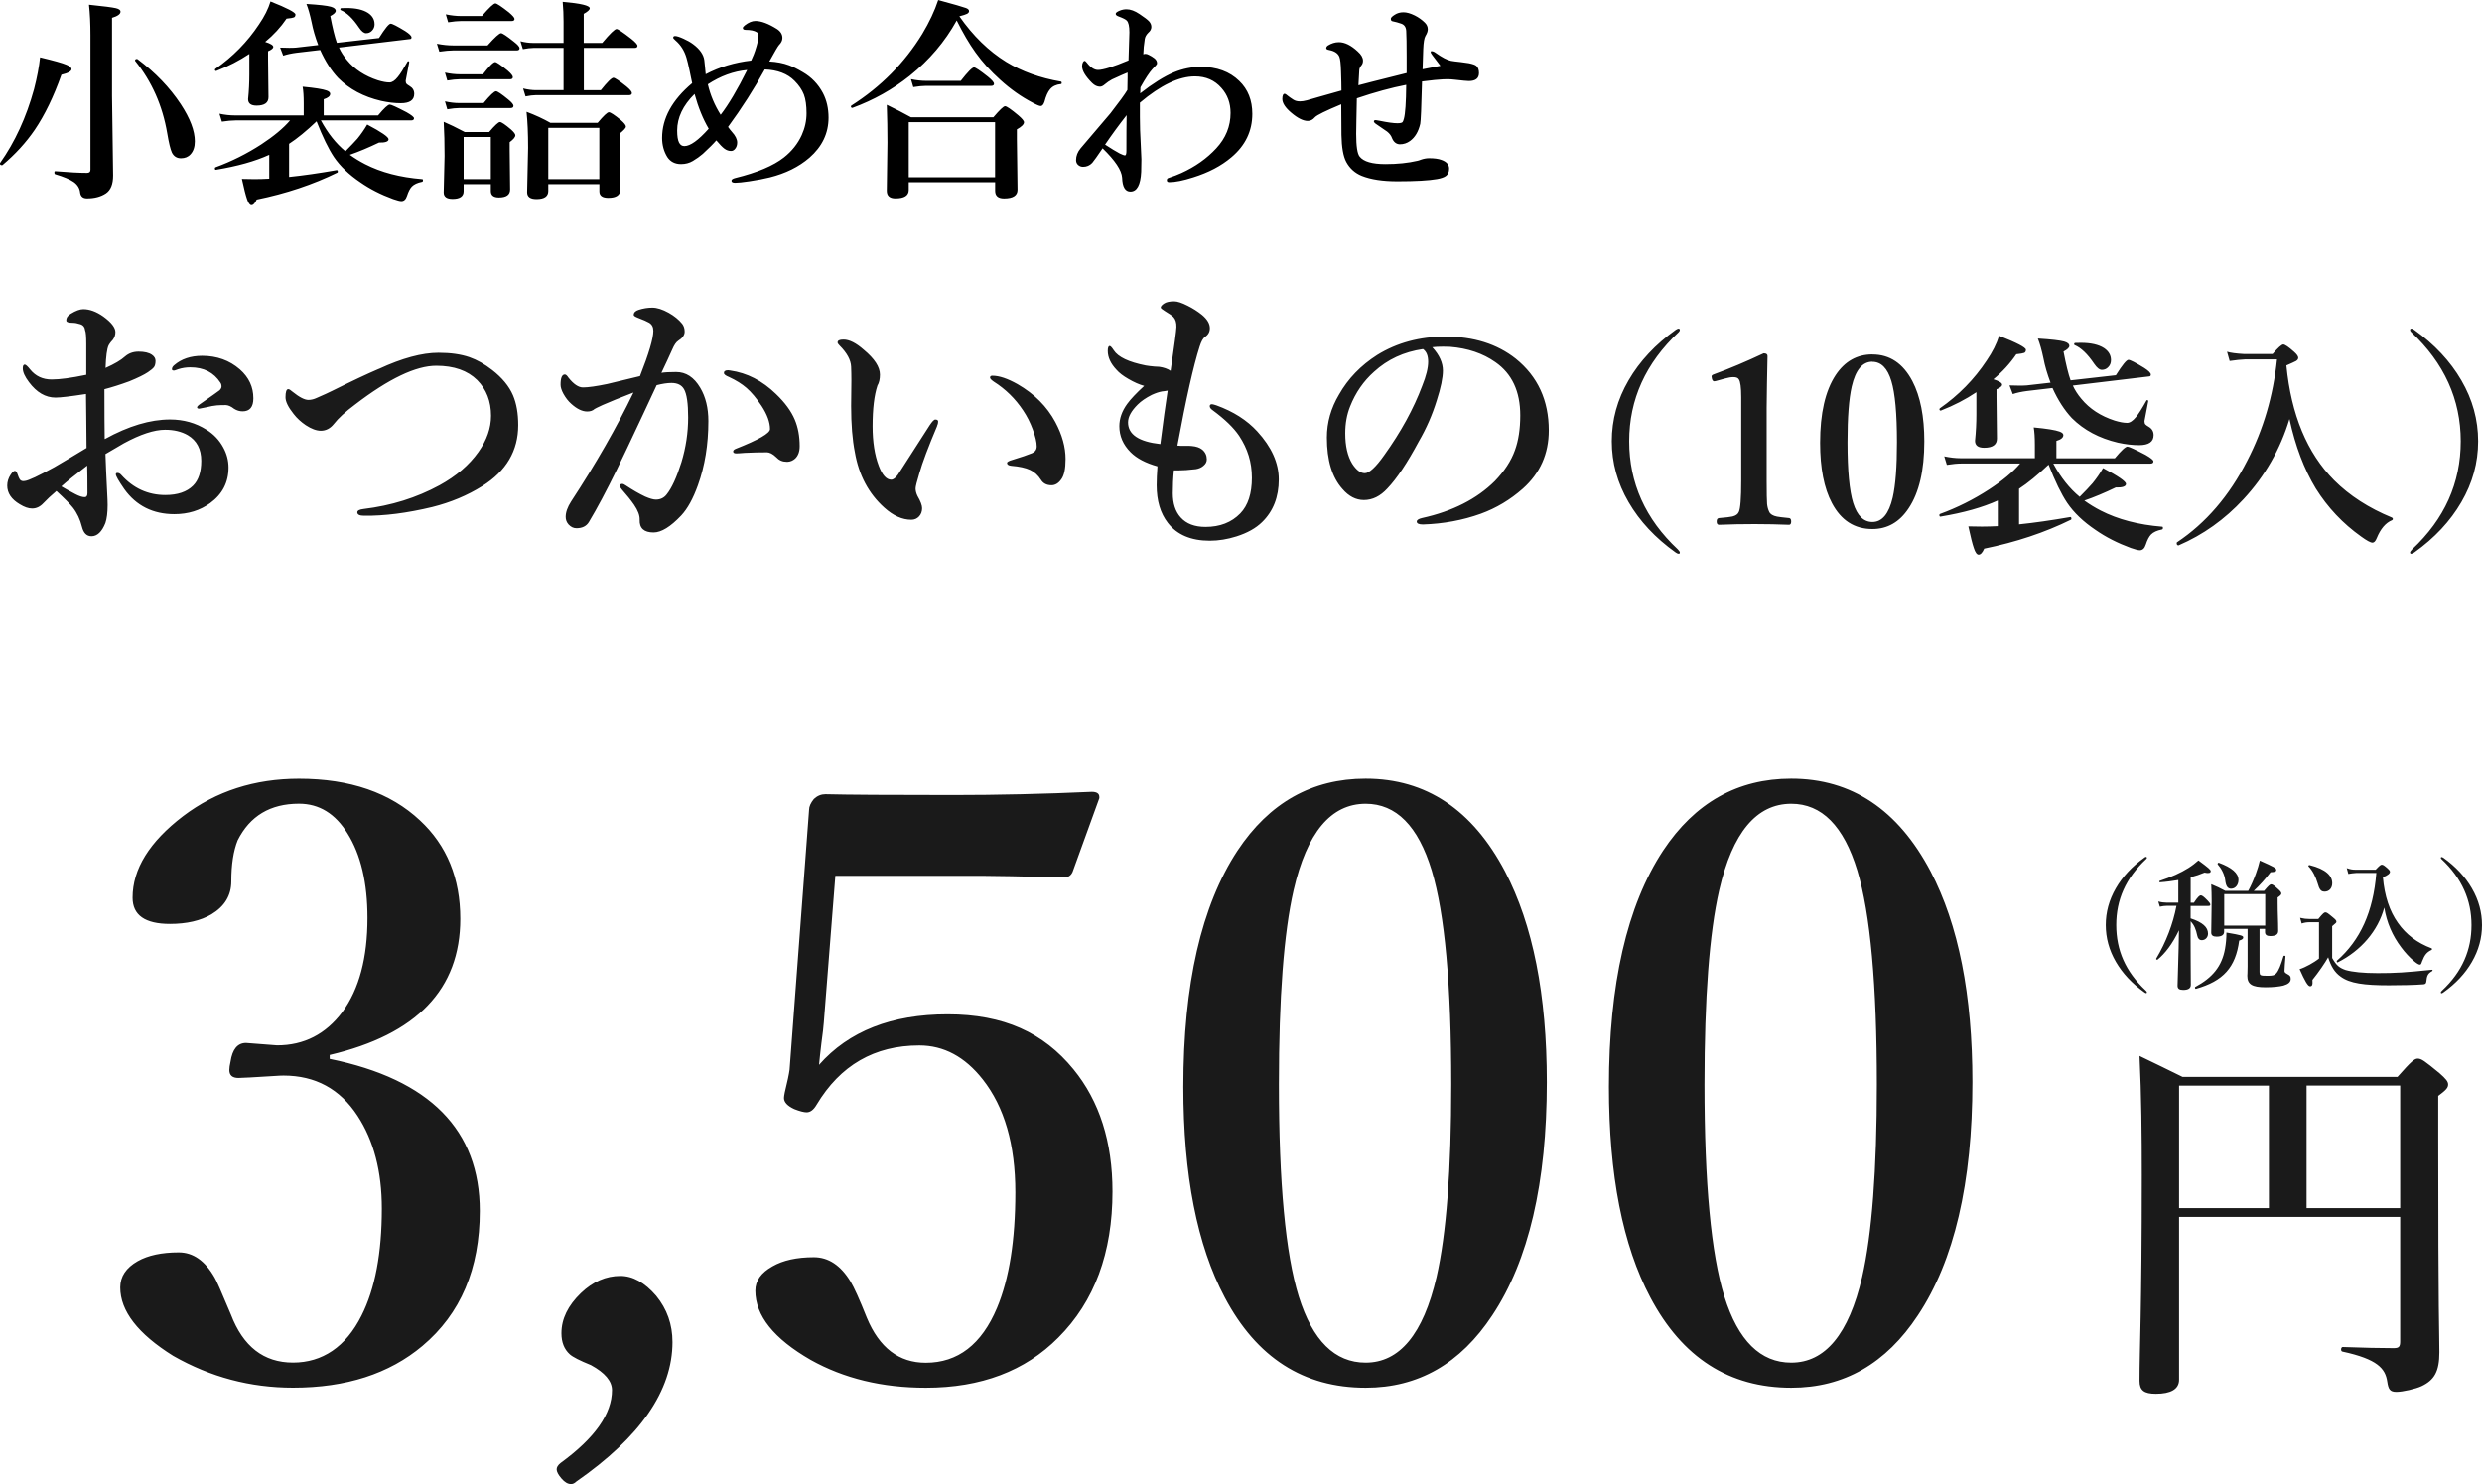 <svg xmlns="http://www.w3.org/2000/svg" viewBox="0 0 456.58 273.05"><defs><style>.cls-1 { fill: #1a1a1a; }</style></defs><path class="cls-1" d="M19.32 80.76c4.33-2.39 8.32-3.58 11.96-3.58 2.49 0 4.72.63 6.7 1.88 1.34.83 2.37 1.92 3.1 3.28.64 1.17.96 2.4.96 3.68 0 2.73-1.13 4.91-3.38 6.55-1.86 1.35-4.05 2.03-6.58 2.03-3.94 0-7.02-1.54-9.22-4.62-1.03-1.49-1.55-2.4-1.55-2.72 0-.17.1-.25.3-.25.25 0 .48.12.69.36 2.22 2.47 4.93 3.71 8.12 3.71 2.25 0 3.95-.58 5.1-1.73 1-1 1.5-2.52 1.5-4.57 0-2.17-.83-3.74-2.49-4.72-1.15-.66-2.54-.99-4.16-.99-2 0-4.53.83-7.59 2.49-.64.36-1.77 1.02-3.38 1.98.07 2.05.17 4.32.3 6.8.07 1.25.1 2.11.1 2.56 0 1.42-.14 2.53-.41 3.33-.64 1.62-1.5 2.44-2.56 2.44-.88 0-1.46-.58-1.75-1.73-.34-1.37-.9-2.56-1.68-3.55-.51-.64-1.51-1.66-3.02-3.05-.96.81-1.76 1.56-2.39 2.23-.61.66-1.3.99-2.08.99-.68 0-1.44-.26-2.29-.79-1.52-.9-2.29-2.04-2.29-3.43 0-.71.21-1.38.63-2.01.3-.46.56-.69.76-.69.19 0 .33.14.43.41.2.61.39 1.02.56 1.24.15.15.35.23.58.23.07 0 .17 0 .3-.03.68-.08 2.48-.93 5.41-2.54 1.15-.66 3.12-1.84 5.92-3.53 0-1.1-.02-2.99-.05-5.66-.02-1.9-.03-3.32-.05-4.27-2.83.44-4.7.66-5.61.66-1.84 0-3.47-.95-4.88-2.84-.76-1-1.14-1.84-1.14-2.54 0-.46.12-.69.36-.69.19 0 .52.3.99.89 1 1.24 2.32 1.85 3.96 1.85 1.52 0 3.65-.29 6.37-.86v-5.64c0-1.39-.07-2.22-.2-2.49-.07-.64-.38-1.04-.94-1.19-.51-.17-.96-.25-1.35-.25-.8 0-1.19-.14-1.19-.43 0-.51.28-.92.84-1.24.91-.56 1.68-.84 2.29-.84 1.17 0 2.4.45 3.68 1.35 1.49 1.08 2.23 2.04 2.23 2.87 0 .51-.15.97-.46 1.4l-.38.43c-.15.19-.29.39-.41.61-.3.64-.49 2.03-.56 4.16 1.64-.73 2.83-1.43 3.58-2.11.68-.59 1.51-.89 2.49-.89 1.08 0 1.9.19 2.46.58.44.3.66.68.66 1.12 0 .49-.09.87-.28 1.14-.19.25-.56.57-1.12.94-.68.46-1.82 1.02-3.43 1.68-1.66.61-3.18 1.09-4.57 1.45 0 4.23.02 7.28.05 9.14zm-3.28 4.9c-2.2 1.68-3.78 2.95-4.75 3.83.52.32 1.38.8 2.56 1.42.71.37 1.29.56 1.73.56.34 0 .51-.25.51-.74 0-2.29-.02-3.98-.05-5.08zm15.59-17.72c0-.27.14-.52.41-.74 1.32-1.15 3.04-1.73 5.15-1.73 2.71 0 5.02.83 6.93 2.49 1.66 1.46 2.49 3.23 2.49 5.33 0 1.59-.66 2.39-1.98 2.39-.54 0-1.06-.15-1.55-.46-.59-.46-1.12-.69-1.57-.69-.66 0-1.19.02-1.6.05-.56.05-1.22.17-1.98.36-.81.17-1.24.25-1.27.25-.27 0-.41-.08-.41-.25 0-.15.23-.38.69-.69 2.1-1.46 3.25-2.27 3.45-2.44.24-.24.36-.47.36-.69 0-.29-.07-.52-.2-.71-1.22-1.88-3.06-2.82-5.54-2.82-.76 0-1.49.11-2.18.33l-.51.18c-.14.05-.25.08-.33.08-.24 0-.36-.08-.36-.25zM69.69 67.88c4.28-1.98 7.94-2.97 10.97-2.97 2.23 0 4.13.27 5.69.81 1.41.49 2.8 1.28 4.19 2.36 1.83 1.42 3.11 2.97 3.83 4.65.64 1.51.96 3.33.96 5.48 0 4.72-2.2 8.46-6.6 11.22-2.76 1.73-5.83 3.01-9.22 3.86-4.66 1.12-8.84 1.65-12.54 1.6-.83 0-1.24-.21-1.24-.63 0-.32.38-.52 1.14-.61 5.08-.61 9.74-2.06 13.99-4.37 3.06-1.68 5.45-3.72 7.16-6.14 1.54-2.18 2.31-4.4 2.31-6.65 0-2.66-.85-4.84-2.54-6.55-1.78-1.76-4.29-2.64-7.54-2.64-3.76 0-8.73 2.38-14.93 7.13-1.78 1.32-3.08 2.51-3.91 3.58-.66.83-1.46 1.24-2.39 1.24-.81 0-1.74-.34-2.77-1.02-.86-.58-1.61-1.26-2.23-2.06-1-1.25-1.5-2.28-1.5-3.07 0-1 .17-1.5.51-1.5.17 0 .43.16.79.48 1.24 1 2.21 1.5 2.92 1.5.51 0 1.02-.13 1.55-.38 1.25-.54 2.19-.97 2.82-1.29 3.54-1.76 6.4-3.11 8.58-4.04zM121.67 68.6c.56-.1 1.46-.15 2.72-.15 1.81 0 3.28.96 4.42 2.89 1 1.68 1.5 3.72 1.5 6.14 0 4.3-.64 8.24-1.93 11.81-.88 2.45-1.9 4.31-3.07 5.56-1.96 2.08-3.66 3.12-5.08 3.12-1.76 0-2.62-.78-2.56-2.34.03-.78-.31-1.7-1.04-2.77-.59-.85-1.34-1.78-2.23-2.79-.24-.29-.36-.5-.36-.63 0-.27.14-.41.41-.41.19 0 .42.1.69.3 1.25.83 2.43 1.51 3.53 2.03.85.37 1.51.56 1.98.56.83 0 1.49-.31 1.98-.94.95-1.18 1.85-3.16 2.72-5.92.83-2.73 1.24-5.48 1.24-8.25 0-2.59-.25-4.32-.76-5.21-.44-.76-1.21-1.14-2.31-1.14-.76 0-1.67.14-2.72.41-.52 1.13-1.34 2.88-2.44 5.23-2.3 4.91-3.93 8.34-4.88 10.28-1.93 3.94-3.65 7.17-5.15 9.67-.46.76-1.22 1.14-2.29 1.14-.54 0-1.02-.23-1.45-.69-.36-.41-.53-.87-.53-1.4 0-.85.33-1.79.99-2.82 4.59-7.01 8.41-13.69 11.48-20.06-2.42.93-4.31 1.69-5.66 2.29-.95.44-1.45.69-1.5.74-.32.3-.77.46-1.35.46-.91 0-1.89-.47-2.92-1.4-.56-.49-1.04-1.11-1.45-1.85-.36-.66-.53-1.22-.53-1.68 0-1.25.26-1.88.79-1.88.19 0 .41.19.66.58.95 1.2 1.84 1.8 2.67 1.8.96 0 2.45-.21 4.47-.63.14-.02 2.14-.5 6.02-1.45 1.64-4.16 2.46-6.94 2.46-8.33 0-.69-.26-1.19-.79-1.5-.37-.22-1.05-.52-2.03-.89-.52-.2-.79-.38-.79-.53 0-.44.3-.75.89-.94.83-.27 1.68-.41 2.54-.41s1.87.32 3.02.96c1.02.58 1.84 1.24 2.46 2.01.3.39.46.87.46 1.45 0 .63-.4 1.19-1.19 1.68-.37.24-.74.77-1.09 1.6-.17.41-.48 1.09-.94 2.06l-1.04 2.21zm19.34 14.62c-1.29 0-2.62.03-4.01.1-.8.07-1.31.1-1.55.1-.39 0-.58-.12-.58-.36 0-.19.15-.35.46-.48 4.21-1.66 6.32-2.87 6.32-3.63 0-1.27-.52-2.69-1.55-4.27-.96-1.44-1.89-2.54-2.77-3.3-.85-.74-1.92-1.41-3.22-2.01-.63-.25-.94-.5-.94-.74 0-.34.26-.51.79-.51l.36.05c3.11.44 5.92 1.88 8.43 4.32 1.64 1.57 2.79 3.14 3.45 4.7.61 1.44.91 3.07.91 4.9 0 1-.28 1.76-.84 2.29-.41.36-.85.55-1.35.58h-.23c-.75 0-1.38-.28-1.9-.84-.63-.61-1.22-.91-1.78-.91zM172.4 78.37c-1.62 3.83-2.72 6.74-3.28 8.73-.46 1.51-.69 2.43-.69 2.77 0 .44.12.91.36 1.4.56.96.84 1.71.84 2.23 0 .61-.19 1.12-.56 1.52s-.85.61-1.42.61c-1.68 0-3.33-.74-4.98-2.23-2.88-2.59-4.68-5.98-5.41-10.18-.46-2.3-.69-5.15-.69-8.53l.05-4.72c0-.93-.02-1.76-.05-2.49-.05-1.24-.76-2.54-2.13-3.91-.24-.24-.36-.42-.36-.56 0-.36.36-.53 1.09-.53 1.07 0 2.31.63 3.73 1.88 1.98 1.64 2.97 3.17 2.97 4.57 0 .83-.15 1.5-.46 2.01-.59 1.78-.89 4.27-.89 7.49 0 2.86.38 5.29 1.14 7.29.64 1.69 1.41 2.54 2.29 2.54.37 0 .79-.31 1.24-.94.03-.03 1.98-3.06 5.84-9.09.46-.69.8-1.04 1.02-1.04.36 0 .53.13.53.38 0 .27-.07.54-.2.81zm10.18-9.24c1.24 0 2.77.52 4.6 1.55 3.11 1.79 5.43 4.12 6.96 6.98 1.25 2.34 1.88 4.6 1.88 6.8 0 1.78-.26 3.02-.79 3.73-.51.73-1.11 1.09-1.8 1.09-.88 0-1.52-.33-1.93-.99-.54-.85-1.21-1.46-2.01-1.83-.83-.39-1.98-.64-3.45-.76-.52-.05-.79-.23-.79-.53 0-.19.33-.37.99-.56 1.62-.49 2.83-.91 3.63-1.24.56-.25.84-.67.84-1.24 0-.8-.25-1.84-.74-3.15-.46-1.24-1.04-2.39-1.75-3.45-1.44-2.17-3.24-3.94-5.41-5.31-.46-.32-.69-.57-.69-.74 0-.24.15-.36.46-.36zM215.94 86.55c-.14 1.44-.2 2.84-.2 4.21 0 1.88.48 3.36 1.45 4.44 1.05 1.17 2.57 1.75 4.57 1.75 2.66 0 4.79-.83 6.4-2.49 1.42-1.47 2.13-3.66 2.13-6.55s-.78-5.35-2.34-7.72c-1-1.49-2.62-3.06-4.88-4.72-.36-.25-.53-.5-.53-.74s.14-.36.41-.36c.12 0 .38.07.79.2 3.13 1.13 5.65 2.73 7.54 4.8 2.64 2.88 3.96 5.82 3.96 8.84 0 3.23-1.02 5.85-3.07 7.85-1.15 1.13-2.73 2.01-4.72 2.64-1.64.52-3.28.79-4.9.79-3.45 0-6.03-1.09-7.72-3.28-1.37-1.76-2.06-4.07-2.06-6.93 0-1 .05-2.16.15-3.48-2.17-.61-3.81-1.47-4.93-2.59-1.39-1.39-2.08-2.99-2.08-4.8 0-1.4.48-2.78 1.45-4.11.64-.88 1.68-1.98 3.12-3.3-.91-.25-1.88-.68-2.89-1.27-.98-.56-1.72-1.13-2.21-1.7-1.07-1.13-1.6-2.29-1.6-3.48 0-.59.12-.89.36-.89.15 0 .4.26.74.79.8 1.24 2.75 2.17 5.87 2.79.47.08 1.01.15 1.6.2l.91.05c.83.12 1.52.36 2.08.74.69-4.72 1.05-7.41 1.07-8.07.02-.78-.16-1.38-.53-1.8-.25-.27-.8-.65-1.62-1.14-.49-.3-.74-.52-.74-.63 0-.24.23-.5.69-.79.39-.24.99-.36 1.8-.36.58 0 1.4.27 2.46.81.95.47 1.83 1.03 2.64 1.68.96.8 1.45 1.62 1.45 2.46 0 .68-.3 1.21-.89 1.6-.36.24-.69.83-.99 1.78-1.13 3.52-2.5 9.59-4.09 18.21.39.05.86.07 1.42.05.54-.02.95 0 1.22.03.83.07 1.47.29 1.93.66.56.47.84 1.08.84 1.8 0 .46-.21.85-.63 1.19-.37.32-.84.52-1.4.61-1.29.15-2.39.23-3.3.23h-.71zm-1.14-14.68c-.47.08-.82.14-1.04.15-.56.1-1.18.31-1.88.63-1.1.56-1.96 1.15-2.59 1.78-1.18 1.17-1.78 2.26-1.78 3.28 0 2.22 1.98 3.55 5.94 3.99.52-4.08.97-7.35 1.35-9.83zM263.5 63.92c1.29 1.42 1.93 2.84 1.93 4.27 0 1.32-.38 3.16-1.14 5.51-.81 2.62-1.9 5.12-3.28 7.49-2.13 3.98-4.06 6.87-5.79 8.68-1.3 1.42-2.74 2.13-4.32 2.13-1.47 0-2.78-.68-3.94-2.03-1.91-2.12-2.87-5.27-2.87-9.47 0-2.78.75-5.41 2.23-7.9 1.66-2.93 4-5.36 7.03-7.29 3.64-2.25 7.83-3.38 12.57-3.38 5.16 0 9.46 1.35 12.9 4.06 4.06 3.27 6.09 7.67 6.09 13.2 0 4.3-1.59 7.87-4.77 10.71-2.32 2.05-4.89 3.59-7.72 4.62-3.33 1.2-6.89 1.86-10.66 1.98-.76 0-1.14-.18-1.14-.53 0-.29.33-.51.99-.66 5.6-1.24 10.06-3.5 13.38-6.8 1.76-1.83 2.99-3.71 3.68-5.64.66-1.79.99-3.94.99-6.45 0-4.4-1.52-7.66-4.57-9.78-2.3-1.62-5.08-2.56-8.33-2.82-.36-.02-.78-.03-1.27-.03-.81 0-1.48.03-2.01.1zm-1.73.31c-3.52.51-6.52 1.9-8.99 4.16-1.95 1.73-3.42 3.86-4.42 6.4-.59 1.47-.89 3.11-.89 4.93 0 2.34.43 4.21 1.29 5.61.75 1.15 1.51 1.73 2.31 1.73s2.02-1.11 3.58-3.33c3.06-4.27 5.39-8.51 6.98-12.75.73-1.81 1.09-3.28 1.09-4.42s-.32-1.88-.96-2.34zM308.73 60.46c.2 0 .29.08.29.25 0 .13-.07.26-.21.4-6.08 5.7-9.11 12.39-9.11 20.07s2.98 14.32 8.94 19.9c.25.27.38.45.38.57 0 .17-.07.25-.21.25s-.33-.08-.57-.25c-3.74-2.67-6.62-5.76-8.65-9.26-2.06-3.53-3.09-7.26-3.09-11.21s1.03-7.68 3.09-11.21c2.03-3.5 4.93-6.6 8.69-9.3.24-.14.39-.21.44-.21zM324.46 65.01c.46 0 .69.17.69.5-.01.77-.05 2.45-.1 5.04-.04 1.72-.06 3.21-.06 4.47v13.46c0 2.24.03 3.66.08 4.26.06.55.19 1.03.4 1.45.2.42.67.71 1.43.86.28.06 1.02.15 2.22.27.25.03.38.24.38.63s-.13.61-.38.61c-2-.08-4.12-.13-6.36-.13s-4.5.04-6.53.13c-.29 0-.44-.2-.44-.61s.15-.6.44-.63c1.26-.1 2.08-.2 2.46-.29.62-.15 1.01-.43 1.18-.84.29-.6.44-2.51.44-5.71v-15.39c0-1.81-.15-2.9-.44-3.3-.15-.27-.49-.4-1.01-.4-.42 0-.92.08-1.51.25l-1.68.46-.32.06c-.21 0-.36-.17-.44-.52-.04-.18-.06-.31-.06-.38 0-.17.15-.3.46-.4 2.88-1.05 5.93-2.34 9.15-3.86zM344.44 65.22c3.18 0 5.63 1.63 7.35 4.89 1.47 2.81 2.2 6.52 2.2 11.11 0 5.32-.96 9.42-2.88 12.3-1.68 2.55-3.91 3.82-6.68 3.82-3.28 0-5.75-1.59-7.43-4.77-1.46-2.74-2.18-6.45-2.18-11.11 0-5.4.95-9.55 2.86-12.45 1.68-2.53 3.93-3.8 6.76-3.8zm0 1.33c-1.83 0-3.1 1.52-3.8 4.56-.52 2.27-.78 5.68-.78 10.25 0 5.21.35 8.94 1.05 11.19.73 2.32 1.9 3.49 3.53 3.49 1.79 0 3.04-1.5 3.74-4.51.52-2.27.78-5.65.78-10.16 0-5.25-.34-9.01-1.03-11.27-.71-2.35-1.88-3.53-3.49-3.53zM366.7 69.78c1.06.34 1.6.67 1.6.99 0 .28-.34.57-1.03.86v1.51l.08 7.56c0 1.12-.78 1.68-2.35 1.68-1.12 0-1.68-.43-1.68-1.28.17-1.67.25-3.3.25-4.91v-4.03c-1.97 1.32-4.14 2.44-6.49 3.36l-.06.02c-.17 0-.25-.09-.25-.27l.06-.13c3.47-2.42 6.35-5.35 8.63-8.8 1.09-1.6 1.85-3.11 2.29-4.56 3.29 1.3 4.93 2.16 4.93 2.58 0 .29-.11.48-.31.57-.2.08-.68.17-1.45.25-1.15 1.69-2.55 3.23-4.22 4.6zm10.18 15.68c-2.03 1.93-3.85 3.42-5.46 4.47v6.55c2.81-.29 5.94-.74 9.38-1.34.17-.03.25.08.25.31 0 .08-.03.14-.08.17-4.81 2.37-10.13 4.14-15.96 5.33-.32.74-.66 1.11-1.03 1.11-.32 0-.62-.41-.88-1.22-.25-.71-.59-2.04-1.01-3.99.94.03 1.77.04 2.5.04.95 0 1.92-.03 2.92-.08v-4.72c-2.8 1.27-6.31 2.26-10.52 2.96-.15.03-.23-.07-.23-.29 0-.08.04-.15.1-.19 3.18-1.16 6.2-2.67 9.07-4.54 2.46-1.61 4.36-3.19 5.69-4.75h-10.77c-.74 0-1.65.08-2.71.25l-.48-1.57c1.06.22 2.06.34 3 .34h13.67v-2.41c0-1.39-.07-2.47-.21-3.25 2.39.22 3.97.48 4.74.76.48.17.71.39.71.65 0 .46-.43.82-1.28 1.07v3.19h10.75c1.19-1.43 1.96-2.14 2.31-2.14.28 0 1.39.5 3.32 1.51.98.56 1.47.96 1.47 1.2 0 .28-.19.42-.57.42h-17.85c1.37 2.55 2.99 4.58 4.85 6.11.98-.98 1.77-1.81 2.37-2.5.71-.87 1.36-1.8 1.93-2.79 2.81 1.48 4.22 2.46 4.22 2.92s-.63.69-1.89.65c-2.06.99-3.98 1.8-5.77 2.41.92.67 1.93 1.29 3.02 1.85 3.16 1.62 6.93 2.61 11.29 2.96.1 0 .15.07.15.21 0 .18-.06.29-.19.31-.91.18-1.58.49-2 .92-.36.38-.69 1-.97 1.87-.22.69-.59 1.03-1.11 1.03-.28 0-.83-.14-1.64-.42-2.44-.9-4.6-2-6.49-3.32-2.24-1.51-3.98-3.17-5.21-4.98-1.08-1.61-2.23-3.97-3.44-7.08zm4.41-14.57c.39.87.92 1.7 1.6 2.5 1.5 1.82 3.53 3.15 6.11 3.99.92.28 1.69.42 2.29.42.52 0 1.06-.36 1.64-1.07.49-.59 1.13-1.6 1.93-3.04.04-.06.09-.08.15-.08.11 0 .17.06.17.17v.06c-.46 2.39-.69 3.6-.69 3.63 0 .28.06.48.17.61.08.1.29.25.61.44.6.35.9.86.9 1.53 0 1.23-.89 1.85-2.67 1.85-1.2 0-2.5-.15-3.9-.46-3.44-.81-6.26-2.32-8.46-4.51-1.37-1.46-2.56-3.3-3.57-5.54l-4.68.55c-.99.13-1.87.31-2.62.57l-.61-1.6c.64.03 1.24.04 1.79.04s1.01-.01 1.37-.04l4.39-.5c-.6-1.6-1.04-3.09-1.3-4.47-.32-1.53-.67-2.74-1.03-3.65 2.46.15 4.07.34 4.83.55.64.18.96.46.96.82 0 .31-.36.65-1.07 1.03.45 2.35.88 4.12 1.3 5.29l8.33-.94c1.19-1.89 1.96-2.83 2.31-2.83.32 0 1.28.49 2.88 1.47.83.53 1.24.94 1.24 1.24 0 .22-.11.34-.32.34l-14.03 1.68zm7.04-4.64c0 .55-.18.99-.55 1.34-.31.31-.69.46-1.13.46s-.9-.37-1.41-1.11c-1.22-1.81-2.42-2.95-3.59-3.44-.07-.03-.1-.08-.1-.15 0-.17.08-.25.23-.25.36-.01.7-.02 1.01-.02 1.83 0 3.25.32 4.26.97.85.57 1.28 1.31 1.28 2.2zM440.04 95.71c-1.18.48-2.12 1.58-2.83 3.32-.22.55-.48.82-.78.82-.35 0-1.04-.37-2.06-1.11-3.39-2.41-6.17-5.36-8.36-8.86-2.14-3.53-3.76-7.79-4.85-12.79-1.68 5.57-4.5 10.49-8.46 14.76-3.44 3.72-7.42 6.56-11.93 8.5h-.04c-.21 0-.31-.14-.31-.42 0-.07.02-.12.06-.15 5.3-3.53 9.62-8.55 12.93-15.05 2.95-5.71 4.77-11.91 5.46-18.6h-5.92c-.73.03-1.66.13-2.79.29l-.48-1.7c.64.2 1.69.34 3.15.42h5.23c1.01-1.18 1.67-1.76 1.97-1.76s.98.45 1.97 1.34c.52.46.78.83.78 1.11 0 .22-.13.42-.4.59-.25.14-.85.41-1.78.82.88 9.07 3.81 16.11 8.78 21.12 2.83 2.83 6.38 5.12 10.64 6.87.11.06.17.14.17.25s-.05.19-.15.23zM443.65 60.46c.06 0 .2.07.44.21 3.76 2.7 6.66 5.8 8.69 9.3 2.06 3.53 3.09 7.26 3.09 11.21s-1.03 7.68-3.09 11.21c-2.03 3.5-4.91 6.59-8.65 9.26-.24.17-.43.25-.57.25s-.21-.08-.21-.25c0-.11.13-.3.38-.57 5.96-5.58 8.94-12.22 8.94-19.9s-3.04-14.38-9.11-20.07c-.14-.14-.21-.27-.21-.4 0-.17.1-.25.29-.25z"/><path d="M13.16 12.71c0 .4-.62.75-1.86 1.04-1.43 4.04-3.07 7.41-4.9 10.12-1.61 2.36-3.59 4.52-5.94 6.5l-.1.02c-.25 0-.37-.1-.37-.31l.02-.08c2.75-3.89 4.83-8.42 6.25-13.59.56-2.17.93-4.13 1.11-5.86 2.51.6 4.13 1.05 4.86 1.37.61.25.92.51.92.8zm9.01-10.56c0 .44-.52.82-1.56 1.13v14.36l.2 14.65c0 1.59-.44 2.68-1.33 3.28-.92.61-2.08.92-3.48.92-.72 0-1.13-.33-1.25-1-.07-.82-.46-1.49-1.19-2.01-.7-.49-1.84-.97-3.4-1.43-.1-.03-.16-.13-.16-.31 0-.17.05-.25.16-.25 2.54.21 4.49.31 5.84.31.43 0 .64-.19.64-.57v-24.75c0-2.14-.09-4-.27-5.61 2.67.27 4.32.49 4.96.64.56.14.84.35.84.62zm13.67 23.85c0 1.02-.26 1.81-.78 2.38-.44.5-1.04.74-1.78.74s-1.32-.35-1.66-1.05c-.27-.59-.56-1.77-.86-3.55-.86-5.08-2.83-9.52-5.9-13.32l-.02-.06c0-.2.12-.29.37-.29l.1.04c3.27 2.46 5.91 5.21 7.93 8.26 1.73 2.63 2.6 4.92 2.6 6.86zM48.79 7.71c.99.31 1.48.62 1.48.92 0 .26-.32.53-.96.8v1.41l.08 7.03c0 1.04-.73 1.56-2.19 1.56-1.04 0-1.56-.4-1.56-1.19.16-1.55.23-3.07.23-4.57v-3.75c-1.84 1.22-3.85 2.27-6.04 3.12l-.06.02c-.16 0-.23-.08-.23-.25l.06-.12c3.23-2.25 5.91-4.98 8.03-8.18 1.02-1.48 1.73-2.9 2.13-4.24 3.06 1.21 4.59 2.01 4.59 2.4 0 .27-.1.45-.29.53-.18.08-.63.16-1.35.23-1.07 1.58-2.38 3-3.93 4.28zm9.47 14.59c-1.89 1.8-3.58 3.18-5.08 4.16v6.09c2.62-.27 5.53-.69 8.73-1.25.16-.03.23.07.23.29 0 .08-.03.13-.08.16-4.48 2.2-9.43 3.85-14.84 4.96-.3.69-.62 1.04-.96 1.04-.3 0-.57-.38-.82-1.13-.23-.66-.55-1.9-.94-3.71.87.03 1.65.04 2.32.04.89 0 1.79-.03 2.71-.08v-4.39c-2.6 1.19-5.87 2.1-9.79 2.75-.14.03-.21-.06-.21-.27 0-.08.03-.14.1-.18 2.96-1.08 5.77-2.49 8.44-4.22 2.29-1.5 4.06-2.97 5.29-4.41h-10.02c-.69 0-1.53.08-2.52.23l-.45-1.46c.99.21 1.92.31 2.79.31h12.71v-2.25c0-1.29-.07-2.3-.2-3.03 2.23.21 3.7.44 4.41.7.44.16.66.36.66.61 0 .43-.4.76-1.19 1v2.97h10c1.11-1.33 1.82-1.99 2.15-1.99.26 0 1.29.47 3.09 1.41.91.52 1.37.89 1.37 1.11 0 .26-.18.39-.53.39h-16.6c1.28 2.37 2.78 4.26 4.51 5.68.91-.91 1.65-1.69 2.21-2.32.66-.81 1.26-1.67 1.8-2.6 2.62 1.38 3.93 2.29 3.93 2.71s-.59.64-1.76.61c-1.91.92-3.7 1.67-5.37 2.25.86.62 1.8 1.2 2.81 1.72 2.94 1.51 6.45 2.43 10.51 2.75.09 0 .14.07.14.2 0 .17-.06.27-.18.29-.85.17-1.46.46-1.86.86-.34.35-.64.93-.9 1.74-.21.64-.55.96-1.04.96-.26 0-.77-.13-1.52-.39-2.27-.83-4.28-1.86-6.04-3.09-2.08-1.41-3.7-2.95-4.84-4.63-1-1.5-2.07-3.69-3.2-6.58zm4.1-13.55c.36.81.86 1.58 1.48 2.32 1.39 1.69 3.29 2.93 5.68 3.71.86.26 1.57.39 2.13.39.48 0 .99-.33 1.52-1 .46-.55 1.05-1.49 1.8-2.83.04-.05.08-.08.14-.08.1 0 .16.05.16.16v.06c-.43 2.23-.64 3.35-.64 3.38 0 .26.05.45.16.57.08.09.27.23.57.41.56.33.84.8.84 1.43 0 1.15-.83 1.72-2.48 1.72-1.12 0-2.33-.14-3.63-.43-3.2-.75-5.83-2.15-7.87-4.2-1.28-1.35-2.38-3.07-3.32-5.16l-4.36.51c-.92.12-1.74.29-2.44.53l-.57-1.48c.6.03 1.15.04 1.66.04s.94-.01 1.27-.04l4.08-.47c-.56-1.48-.96-2.87-1.21-4.16-.3-1.42-.62-2.55-.96-3.4 2.29.14 3.79.31 4.49.51.6.17.9.42.9.76 0 .29-.33.61-1 .96.42 2.19.82 3.83 1.21 4.92l7.75-.88c1.11-1.76 1.82-2.64 2.15-2.64.3 0 1.19.46 2.68 1.37.77.5 1.15.88 1.15 1.15 0 .21-.1.31-.29.31l-13.05 1.56zm6.55-4.32c0 .51-.17.92-.51 1.25-.29.29-.64.43-1.05.43s-.84-.34-1.31-1.04c-1.13-1.68-2.25-2.75-3.34-3.2-.07-.03-.1-.07-.1-.14 0-.16.07-.23.21-.23.34-.01.65-.02.94-.02 1.71 0 3.03.3 3.96.9.79.53 1.19 1.22 1.19 2.05zM95.57 8.89c0 .26-.17.39-.51.39h-11.68c-.68 0-1.53.08-2.56.23l-.45-1.46c1.07.21 2.06.31 2.97.31h6.35c1.34-1.5 2.17-2.25 2.48-2.25.27 0 1.07.53 2.4 1.6.66.51 1 .9 1 1.17zm-5.28 24.98h-5v1.29c0 .95-.68 1.43-2.03 1.43-1.09 0-1.64-.4-1.64-1.19l.16-6.68c0-2.33-.05-4.43-.16-6.31 1.02.43 2.3 1.05 3.87 1.88h4.49c1.04-1.22 1.71-1.84 1.99-1.84s.96.46 2.03 1.37c.53.48.8.84.8 1.07 0 .33-.34.75-1.04 1.27v1.45l.08 7.23c0 .99-.69 1.48-2.07 1.48-.99 0-1.48-.4-1.48-1.19v-1.25zm4.05-19.67c0 .26-.18.39-.53.39h-9.28c-.61 0-1.36.08-2.25.23l-.43-1.46c.96.21 1.87.31 2.71.31h4.28c1.16-1.5 1.91-2.25 2.25-2.25.25 0 1.01.52 2.29 1.56.64.56.96.96.96 1.21zm.11 5.29c0 .26-.18.39-.53.39h-9.43c-.59 0-1.32.08-2.21.23l-.43-1.46c.92.21 1.8.31 2.64.31h4.47c1.2-1.45 1.96-2.17 2.29-2.17.27 0 1.02.51 2.25 1.52.64.52.96.91.96 1.17zm.2-16.01c0 .26-.17.39-.51.39h-9.3c-.64 0-1.44.08-2.4.23l-.43-1.46c.99.21 1.93.31 2.83.31h3.81c1.33-1.55 2.16-2.32 2.48-2.32.26 0 1.09.55 2.48 1.64.69.59 1.04.99 1.04 1.21zm-4.36 29.47v-7.75h-5v7.75h5zm17.11-24.12v7.77h3.12c1.21-1.52 1.99-2.29 2.32-2.29.26 0 1.06.53 2.4 1.6.66.55 1 .95 1 1.21s-.18.39-.53.39h-17.15c-.5 0-1.12.08-1.88.23l-.45-1.46c.86.21 1.66.31 2.4.31h5.04v-7.77h-5.53c-.51 0-1.16.08-1.95.23l-.45-1.46c.82.21 1.58.31 2.29.31h5.64v-3.89c0-1.22-.05-2.45-.16-3.67 3.32.29 4.98.68 4.98 1.19 0 .27-.37.61-1.11 1.02v5.35h3.4c1.43-1.71 2.31-2.56 2.64-2.56.26 0 1.16.6 2.7 1.8.77.62 1.15 1.05 1.15 1.29 0 .26-.18.39-.53.39h-9.36zm2.85 25.04h-9.39v1.25c0 1-.72 1.5-2.17 1.5-1.15 0-1.72-.42-1.72-1.27l.18-8.16c0-2.67-.1-4.88-.29-6.62 1.63.61 3.09 1.29 4.39 2.03h8.69c1.09-1.3 1.78-1.95 2.07-1.95s1.02.48 2.21 1.45c.61.53.92.93.92 1.19s-.39.68-1.17 1.31v1.68l.14 8.59c0 1.02-.74 1.52-2.21 1.52-1.09 0-1.64-.4-1.64-1.19v-1.33zm0-.92v-9.43h-9.39v9.43h9.39zM141.54 11.31c1.34.07 2.55.3 3.61.7.7.26 1.55.68 2.54 1.27 1.59.92 2.82 2.2 3.69 3.83.69 1.32 1.04 2.83 1.04 4.53 0 2.86-1.17 5.33-3.52 7.38-1.95 1.68-4.38 2.88-7.29 3.61-1.04.26-2.3.5-3.77.72-1.21.18-2.08.27-2.6.27-.46 0-.68-.13-.68-.39 0-.21.24-.37.72-.49 4.02-.99 7-2.25 8.93-3.77 1.46-1.15 2.55-2.52 3.28-4.12.59-1.3.88-2.64.88-4.02s-.16-2.58-.49-3.44c-.34-.87-.91-1.71-1.72-2.52-1.29-1.3-3.11-2-5.47-2.09-1.97 3.58-4.22 7.1-6.76 10.57.23.34.48.64.72.92.64.7.96 1.35.96 1.95 0 .46-.12.84-.37 1.15-.21.27-.46.41-.76.41-.43 0-.84-.14-1.23-.43-.36-.27-.86-.78-1.48-1.52-.52.61-1.35 1.44-2.48 2.48-.55.47-1.16.91-1.84 1.31-.64.38-1.36.57-2.17.57-1.11 0-1.95-.43-2.52-1.29-.64-1.04-.96-2.21-.96-3.52 0-3.61 1.84-6.97 5.53-10.08-.05-.22-.12-.55-.21-1-.12-.6-.21-1.04-.27-1.31-.22-1.04-.41-1.83-.57-2.36-.38-1.29-1.05-2.36-2.03-3.2-.27-.23-.41-.4-.41-.49 0-.21.12-.31.35-.31.3 0 .81.16 1.54.49.69.31 1.28.64 1.76 1 1.24.92 1.93 1.91 2.07 2.95.04.27.08.65.12 1.13.04.51.08 1 .14 1.46 2.53-1.33 5.31-2.17 8.36-2.52.38-.83.62-1.42.72-1.76.43-1.28.64-2.23.64-2.85 0-.27-.12-.48-.35-.62-.44-.27-1.11-.41-2.01-.41-.35 0-.53-.12-.53-.35 0-.13.12-.29.37-.49.68-.53 1.33-.8 1.95-.8 1.08 0 2.4.5 3.96 1.48.66.43 1 .98 1 1.64 0 .46-.21.9-.64 1.33-.18.2-.77 1.19-1.76 2.99zm-13.77 5.98c-2.14 2.12-3.2 4.36-3.2 6.72 0 1.04.12 1.78.35 2.23.22.43.55.64.98.64 1.08 0 2.57-1.07 4.47-3.2-1.04-1.76-1.91-3.89-2.6-6.39zm2.44-1.78c.47 2.01 1.26 3.87 2.36 5.61 1.47-1.91 3.1-4.66 4.88-8.24-2.5.23-4.92 1.11-7.25 2.64zM175.98 3.79c-2.15 3.88-5.03 7.27-8.63 10.16-3.15 2.51-6.65 4.47-10.49 5.88l-.06.02c-.18 0-.27-.1-.27-.29l.06-.12c5.44-3.46 9.8-7.86 13.07-13.2 1.3-2.17 2.28-4.25 2.93-6.23 2.89.78 4.58 1.27 5.08 1.46.39.14.59.33.59.57 0 .21-.13.38-.39.51-.23.12-.7.27-1.39.45 2.53 3.61 5.4 6.41 8.63 8.4 2.89 1.76 6.24 2.96 10.04 3.61.1.01.16.1.16.25 0 .14-.05.21-.16.21-.86.09-1.52.4-1.97.94-.42.48-.77 1.26-1.05 2.34-.18.51-.41.76-.68.76-.23 0-.73-.2-1.48-.61-2.08-1.08-4.07-2.48-5.96-4.2-1.78-1.6-3.31-3.29-4.57-5.06-1.15-1.6-2.29-3.55-3.44-5.86zm7.07 29.73h-15.88v1.41c0 1.04-.81 1.56-2.44 1.56-1.07 0-1.6-.47-1.6-1.41l.12-8.85c0-2.27-.04-4.58-.12-6.95 1.6.77 3.09 1.53 4.45 2.29h15.16c1.15-1.35 1.86-2.03 2.15-2.03s1.1.56 2.44 1.68c.69.59 1.04 1.01 1.04 1.27 0 .39-.44.83-1.31 1.31v1.84l.12 9.26c0 1.07-.83 1.6-2.48 1.6-1.09 0-1.64-.47-1.64-1.41v-1.56zm0-.92v-10.12h-15.88v10.12h15.88zm-.2-17.19c0 .26-.17.39-.51.39h-12.01c-.62 0-1.4.08-2.32.23l-.43-1.46c.99.21 1.93.31 2.83.31h6.33c1.29-1.65 2.1-2.48 2.44-2.48.26 0 1.11.57 2.56 1.72.74.6 1.11 1.03 1.11 1.29zM209.73 17.19c2.37-1.85 4.45-3.14 6.23-3.89 1.61-.66 3.26-1 4.94-1 2.94 0 5.3.87 7.07 2.6 1.6 1.54 2.4 3.55 2.4 6.05 0 3.16-1.28 5.83-3.85 7.99-1.86 1.58-4.21 2.81-7.03 3.69-1.84.59-3.3.88-4.39.88-.3 0-.45-.12-.45-.35 0-.22.09-.36.27-.41.94-.31 1.74-.62 2.4-.92 2.55-1.16 4.69-2.67 6.41-4.53 1.76-1.89 2.64-4.06 2.64-6.52 0-1.81-.56-3.34-1.68-4.59-1.24-1.42-2.86-2.13-4.88-2.13-2.92 0-6.29 1.61-10.12 4.84v2.66c0 1.51.05 3.19.16 5.04.01.48.04 1.08.08 1.8.03.5.04.8.04.92 0 .74-.01 1.5-.04 2.29-.12 2.42-.78 3.63-1.99 3.63-.95 0-1.46-.85-1.52-2.56-.09-1.37-1.29-3.16-3.59-5.39-.95 1.41-1.59 2.3-1.91 2.68-.46.48-1.02.72-1.68.72-.34 0-.64-.11-.9-.33-.26-.23-.39-.53-.39-.9 0-.78.28-1.5.84-2.17 3.31-3.87 5.14-6.02 5.49-6.45 1.61-2.07 2.65-3.5 3.11-4.28.03-.91.04-1.67.04-2.29v-.92c-.42.16-1.37.58-2.87 1.27-.5.27-.92.57-1.29.88-.34.3-.64.45-.92.45-.51 0-.99-.23-1.45-.68-1.22-1.22-1.84-2.25-1.84-3.09 0-.3.06-.55.18-.76.1-.16.21-.23.31-.23.07 0 .2.12.39.35.69.89 1.37 1.33 2.05 1.33.95 0 2.82-.59 5.61-1.76.1-3.2.16-4.92.16-5.16 0-1.12-.16-1.84-.49-2.17-.21-.21-.7-.46-1.46-.74-.38-.13-.57-.29-.57-.49s.25-.39.74-.59c.42-.17.83-.25 1.25-.25.73 0 1.53.29 2.4.88.89.59 1.48 1.04 1.78 1.37.26.31.39.64.39 1 0 .39-.19.75-.57 1.07-.36.36-.58.75-.64 1.15-.16 1-.25 1.94-.27 2.81.14-.05.28-.08.41-.08.17 0 .36.06.59.18.38.18.74.4 1.07.66.3.26.45.55.45.86v.1c-.01.13-.29.46-.84 1-.56.61-1.3 1.73-2.21 3.36l-.04 1.11zm-6.45 9.41c1.12.73 2.02 1.28 2.7 1.64.48.23.8.35.96.35.18 0 .27-.28.27-.84 0-2.72.01-4.91.04-6.56-1.43 1.82-2.75 3.63-3.96 5.41zM263.4 9.43c.2 0 .44.1.72.31 1.15.82 2.08 1.3 2.79 1.45.35.07.94.14 1.78.23.66.08 1.17.15 1.5.21.7.14 1.16.3 1.37.47.34.27.51.72.51 1.33 0 .99-.62 1.48-1.88 1.48-.29 0-1.17-.08-2.64-.25-.44-.05-.85-.08-1.23-.08-.22 0-.51 0-.86.02-.78.03-2.07.16-3.87.39-.12 4.73-.23 7.32-.33 7.79-.33 1.43-.95 2.49-1.88 3.16-.55.4-1.17.61-1.88.61-.64-.03-1.11-.39-1.41-1.09-.16-.47-.46-.89-.92-1.25-.18-.14-.82-.58-1.91-1.31-.35-.22-.53-.41-.53-.57s.12-.23.37-.23c.08 0 .2.02.35.06l.35.06c1.47.3 2.55.45 3.24.45.5 0 .81-.06.96-.2.08-.09.16-.29.25-.61.26-.92.4-3.01.43-6.25-2.75.53-5.77 1.36-9.08 2.48 0 .4-.03 1.71-.08 3.93-.03 1.26-.04 2.13-.04 2.6 0 2.29.21 3.69.64 4.2.73.91 2.3 1.37 4.73 1.37 2.2 0 4.17-.2 5.92-.61.14-.03.35-.09.62-.2.52-.18 1.02-.27 1.5-.27.95 0 1.71.1 2.27.31.94.33 1.41.86 1.41 1.6 0 .62-.2 1.08-.61 1.37-.33.23-.86.42-1.6.55-1.52.27-3.96.41-7.3.41-2.7 0-4.88-.33-6.56-1-1.25-.51-2.2-1.36-2.85-2.56-.55-1.03-.84-2.68-.88-4.96-.01-.68-.02-1.64-.02-2.89s0-2.14-.02-2.75c-2.85 1.19-4.47 1.98-4.84 2.38-.39.46-.83.68-1.31.68-.83 0-1.84-.49-3.01-1.48-1.12-.94-1.68-1.79-1.68-2.56 0-.64.15-.96.45-.96.08 0 .3.15.66.45.2.16.5.37.92.64.33.21.73.31 1.21.31.35 0 .79-.06 1.31-.2.44-.13 1.13-.33 2.05-.59 1.94-.53 3.37-.94 4.28-1.21 0-.83-.03-2-.08-3.5-.04-1.41-.14-2.31-.31-2.71-.26-.62-.87-1.04-1.84-1.23-.38-.06-.57-.18-.57-.33 0-.2.1-.36.31-.51.65-.4 1.32-.61 2.01-.61 1.09 0 2.25.57 3.48 1.72.64.57.96 1.13.96 1.68 0 .34-.09.62-.27.84-.25.29-.38.57-.41.84-.03.36-.08 1.32-.16 2.85.39-.12 3.35-.87 8.87-2.25v-3.05c0-2.29-.03-3.85-.08-4.69-.04-.7-.34-1.15-.92-1.35-.51-.18-1.05-.33-1.64-.45-.18-.04-.27-.19-.27-.45 0-.2.24-.44.72-.74.46-.3.99-.45 1.6-.45s1.3.2 2.09.59c.72.36 1.33.81 1.86 1.33.35.35.53.76.53 1.21 0 .35-.14.76-.43 1.23-.22.36-.36 1.18-.41 2.44l-.12 3.69c1.98-.38 3.07-.59 3.28-.64-.17-.23-.66-.89-1.48-1.95-.21-.29-.31-.46-.31-.53 0-.16.07-.23.2-.23z"/><path class="cls-1" d="M400.86 253.85c0 1.75-1.54 2.59-4.27 2.59-2.17 0-3.01-.63-3.01-2.38 0-6.3.42-12.6.42-37.87 0-7.28-.07-14.56-.42-21.91 3.64 1.75 4.2 2.03 7.91 3.85h39.55c2.59-2.94 3.15-3.36 3.71-3.36.7 0 1.26.42 3.99 2.66 1.19 1.05 1.61 1.54 1.61 2.1 0 .63-.42 1.05-1.82 2.1v7.7c0 34.09.21 35.42.21 39.48 0 3.5-.91 5.11-3.29 6.23-1.05.49-3.43 1.05-4.62 1.05s-1.47-.49-1.68-1.89c-.35-2.38-1.75-4.13-8.26-5.53-.35-.07-.28-.84.07-.84 3.71.14 7.14.21 9.38.21.98 0 1.19-.28 1.19-1.26v-22.89h-40.67v29.96zm16.52-31.57v-22.54h-16.52v22.54h16.52zm24.15-22.55h-17.22v22.54h17.22v-22.54zM394.94 157.82c0 .08-.03.13-.13.23-3.8 3.56-5.51 7.51-5.51 12.14s1.69 8.55 5.41 12.04c.18.18.23.23.23.34s-.05.16-.13.16-.16-.03-.34-.16c-2.29-1.64-4-3.48-5.23-5.59-1.27-2.18-1.87-4.45-1.87-6.79s.6-4.6 1.87-6.79c1.22-2.11 2.96-3.98 5.25-5.62.13-.08.18-.13.26-.13.1 0 .18.05.18.16zM402.97 170.77c0 5.07.05 8.35.05 10.4 0 .68-.49.96-1.4.96-.73 0-1.04-.23-1.04-.78 0-1.01.21-5.88.26-10.19-1.22 2.55-2.57 4.29-3.95 5.41-.1.08-.31-.1-.23-.21 1.79-2.99 3.09-6.37 3.72-9.7h-1.79c-.39 0-.75.05-1.27.16l-.29-.96c.6.16 1.07.21 1.51.21h2.18v-4.16c-1.07.18-2.18.34-3.38.42-.13 0-.18-.21-.05-.26 2.13-.7 3.87-1.48 5.28-2.37.7-.44 1.3-.91 1.85-1.4 1.87 1.38 2.26 1.72 2.26 1.98 0 .34-.42.44-1.14.26-.81.34-1.64.62-2.55.86v4.68h.6c.75-1.14 1.07-1.35 1.25-1.35.23 0 .52.18 1.27.96.31.31.49.55.49.73s-.08.26-.34.26h-3.28v2.29c2.21.73 3.2 1.61 3.2 2.81 0 .68-.49 1.2-1.14 1.2-.44 0-.73-.29-.83-.81-.26-1.25-.57-1.95-1.22-2.68v1.3zm8.94 2.29c-.65 4.91-2.91 7.44-7.96 8.87-.13.03-.23-.29-.13-.34 3.2-1.72 4.91-3.8 5.49-7.02.16-.91.26-1.9.26-2.99 2.83.49 3.09.57 3.09.91 0 .21-.16.39-.75.57zm3.77 5.85c0 .55.13.62 1.43.62.88 0 1.25-.05 1.61-.44.47-.52.86-1.53 1.35-3.17.03-.13.36-.1.36.03-.08.83-.18 2.42-.18 2.68 0 .23.1.36.49.57.55.29.65.44.65.91 0 .57-.44.96-1.35 1.22-.75.18-1.85.31-3.28.31-2.47 0-3.35-.55-3.35-2.11 0-.26.05-.55.05-1.69v-6.94h-4.32v.52c0 .62-.49.91-1.38.91-.65 0-.99-.23-.99-.75 0-1.35.08-3.85.08-5.75 0-1.2-.03-2.03-.08-3.15 1.2.52 1.43.6 2.57 1.22h4.24c.52-.94.99-2.03 1.4-3.15.31-.83.55-1.66.73-2.42 2.63 1.17 3.02 1.38 3.02 1.72 0 .31-.26.39-1.04.42-.86 1.14-2.08 2.5-3.09 3.43h1.9c.81-.96 1.07-1.2 1.3-1.2.29 0 .62.29 1.27.88.42.36.6.6.6.81s-.18.39-.68.73v.99c0 2.08.1 3.22.1 5.17 0 .65-.47.94-1.46.94-.62 0-.96-.23-.96-.73v-.6h-1.01v8.01zm-5.22-15.39c-.68 0-.99-.49-1.12-1.61-.13-1.07-.73-2.16-1.38-2.89-.08-.1.08-.34.21-.29 2.39.88 3.61 1.92 3.61 3.17 0 .91-.57 1.61-1.33 1.61zm6.24.98h-7.54v5.8h7.54v-5.8zM429.02 176.26c.78 1.35 1.27 1.79 2.47 2.21 1.27.36 3.22.57 5.9.57 3.22 0 4.97-.1 10.01-.62.13-.03.1.21 0 .26-.75.42-.96.78-1.07 1.98-.05.31-.21.42-.55.44-1.4.13-4.45.18-6.32.18-4.58 0-7.2-.36-8.87-1.59-1.12-.78-1.79-1.92-2.31-3.56-.55.99-1.74 2.73-2.89 4.16.08.96-.08 1.17-.44 1.17-.39 0-.94-.94-1.92-3.15.57-.18 1.2-.47 1.85-.83.6-.34 1.2-.7 1.72-1.12v-6.68h-1.79c-.42 0-.83.05-1.4.23l-.29-1.04c.68.16 1.17.21 1.69.21h1.66c.88-1.07 1.09-1.22 1.3-1.22.26 0 .47.16 1.43.96.44.36.6.55.6.75 0 .18-.08.26-.78.83v5.85zm-1.43-12.22c-.6 0-.91-.31-1.27-1.61-.29-.99-.88-2.26-1.66-3.04-.1-.1.08-.26.21-.23 3.04.75 4.16 2 4.16 3.33 0 .88-.52 1.56-1.43 1.56zm9.41-4.01c.73-.78.94-.94 1.14-.94.26 0 .47.16 1.09.7.26.23.42.42.42.62 0 .31-.47.68-1.3.99.29 3.41 1.22 6.24 2.78 8.42 1.48 2.11 3.54 3.67 6.16 4.65.13.05.13.26 0 .31-.88.42-1.27.91-1.74 2.13-.16.49-.21.57-.42.57s-.62-.26-1.12-.7c-.73-.6-1.61-1.56-2.26-2.44-1.64-2.16-2.7-4.6-3.15-7.36-1.14 4.26-4.26 7.93-8.58 10.09-.1.05-.23-.23-.13-.31 4.29-3.77 6.68-8.97 7.25-16.15h-3.72c-.49.03-1.01.1-1.43.18l-.29-1.07c.68.23 1.04.29 1.64.29h3.64zM449.46 157.8c2.29 1.64 4.03 3.51 5.25 5.62 1.27 2.18 1.87 4.45 1.87 6.79s-.6 4.6-1.87 6.79c-1.22 2.11-2.94 3.95-5.23 5.59-.18.13-.26.16-.34.16s-.13-.05-.13-.16.05-.16.23-.34c3.72-3.48 5.41-7.49 5.41-12.04s-1.72-8.58-5.51-12.14c-.1-.1-.13-.16-.13-.23 0-.1.08-.16.18-.16.08 0 .13.05.26.13zM60.65 194.82c18.41 3.76 27.61 13.09 27.61 27.98 0 10.65-3.52 18.92-10.55 24.83-6.1 5.13-14.04 7.69-23.8 7.69-7.86 0-15.21-1.95-22.05-5.86-6.49-4.05-9.74-8.25-9.74-12.6 0-2 1.07-3.61 3.22-4.83 1.9-1.07 4.42-1.61 7.54-1.61 2.64 0 4.83 1.54 6.59 4.61.24.34 1.25 2.61 3 6.81 2.25 5.91 6.05 8.86 11.43 8.86s9.72-2.88 12.6-8.64c2.49-4.93 3.74-11.5 3.74-19.7 0-6.84-1.49-12.52-4.47-17.07-3.22-4.93-7.76-7.4-13.62-7.4-.44 0-.95.03-1.54.07-3.86.24-6.1.37-6.74.37-1.12 0-1.68-.49-1.68-1.46 0-.39.07-.9.22-1.54.34-2.29 1.29-3.44 2.86-3.44l5.71.44c4.93 0 8.94-2.05 12.01-6.15 3.08-4.2 4.61-9.96 4.61-17.29 0-6.45-1.22-11.62-3.66-15.53-2.25-3.66-5.23-5.49-8.94-5.49-5.27 0-9.03 2.25-11.28 6.74-.78 1.95-1.17 4.47-1.17 7.54 0 2.59-1.22 4.61-3.66 6.08-2 1.17-4.54 1.76-7.62 1.76-4.59 0-6.88-1.61-6.88-4.83 0-5.27 3.1-10.28 9.3-15.01 6.05-4.59 13.16-6.88 21.31-6.88 9.38 0 16.8 2.56 22.27 7.69 4.93 4.59 7.4 10.62 7.4 18.09 0 12.94-8.01 21.29-24.02 25.05v.73zM123.71 246.9c0 8.94-5.91 17.5-17.72 25.71-.29.29-.61.44-.95.44-.59 0-1.17-.34-1.76-1.03-.59-.68-.88-1.25-.88-1.68 0-.39.24-.78.73-1.17 6.3-4.59 9.45-9.06 9.45-13.4 0-1.66-1.29-3.2-3.88-4.61-2.05-.83-3.34-1.49-3.88-1.98-1.03-.93-1.54-2.22-1.54-3.88 0-2.64 1.2-5.1 3.59-7.4 2.2-2.1 4.61-3.15 7.25-3.15 2.29 0 4.49 1.22 6.59 3.66 2 2.44 3 5.27 3 8.5zM153.67 161.13l-2.12 26.95c-.05.78-.2 2.05-.44 3.81-.2 1.66-.34 3-.44 4.03 5.47-6.2 13.35-9.3 23.66-9.3s17.63 3.37 23.14 10.11c4.79 5.86 7.18 13.36 7.18 22.49 0 11.28-3.32 20.24-9.96 26.88-6.1 6.15-14.23 9.23-24.39 9.23-8.01 0-15.06-1.71-21.17-5.13-6.79-3.91-10.18-8.15-10.18-12.74 0-1.81 1.05-3.3 3.15-4.47 1.95-1.12 4.49-1.68 7.62-1.68 2.68 0 4.93 1.49 6.74 4.47.63 1.03 1.64 3.25 3 6.67 2.29 5.52 5.91 8.28 10.84 8.28 5.91 0 10.28-3.37 13.11-10.11 2.25-5.37 3.37-12.45 3.37-21.24s-2-15.72-6.01-20.8c-3.27-4.15-7.15-6.23-11.65-6.23-8.25 0-14.55 3.64-18.9 10.91-.54.93-1.15 1.39-1.83 1.39-.49 0-1.25-.19-2.27-.59-1.27-.59-1.9-1.27-1.9-2.05 0-.19.05-.54.15-1.03.49-2 .78-3.39.88-4.17l3.59-47.83c0-.59.29-1.25.88-1.98.63-.59 1.34-.88 2.12-.88 4 .1 11.84.15 23.51.15 8.15 0 16.65-.19 25.49-.59.93 0 1.39.32 1.39.95v.22l-4.91 13.55c-.29.68-.81 1.03-1.54 1.03-8.01-.19-13.06-.29-15.16-.29h-26.95zM251.23 143.26c11.08 0 19.63 5.69 25.63 17.07 5.13 9.81 7.69 22.73 7.69 38.75 0 18.56-3.34 32.86-10.03 42.92-5.86 8.89-13.62 13.33-23.29 13.33-11.43 0-20.07-5.54-25.93-16.63-5.08-9.57-7.62-22.49-7.62-38.75 0-18.85 3.32-33.33 9.96-43.43 5.86-8.84 13.72-13.26 23.58-13.26zm0 4.62c-6.4 0-10.82 5.3-13.26 15.89-1.81 7.91-2.71 19.82-2.71 35.74 0 18.16 1.22 31.18 3.66 39.04 2.54 8.11 6.64 12.16 12.3 12.16 6.25 0 10.59-5.25 13.04-15.75 1.81-7.91 2.71-19.73 2.71-35.45 0-18.31-1.2-31.42-3.59-39.33-2.49-8.2-6.54-12.3-12.16-12.3zM329.52 143.26c11.08 0 19.63 5.69 25.63 17.07 5.13 9.81 7.69 22.73 7.69 38.75 0 18.56-3.34 32.86-10.03 42.92-5.86 8.89-13.62 13.33-23.29 13.33-11.43 0-20.07-5.54-25.93-16.63-5.08-9.57-7.62-22.49-7.62-38.75 0-18.85 3.32-33.33 9.96-43.43 5.86-8.84 13.72-13.26 23.58-13.26zm0 4.62c-6.4 0-10.82 5.3-13.26 15.89-1.81 7.91-2.71 19.82-2.71 35.74 0 18.16 1.22 31.18 3.66 39.04 2.54 8.11 6.64 12.16 12.3 12.16 6.25 0 10.59-5.25 13.04-15.75 1.81-7.91 2.71-19.73 2.71-35.45 0-18.31-1.2-31.42-3.59-39.33-2.49-8.2-6.54-12.3-12.16-12.3z"/></svg>
